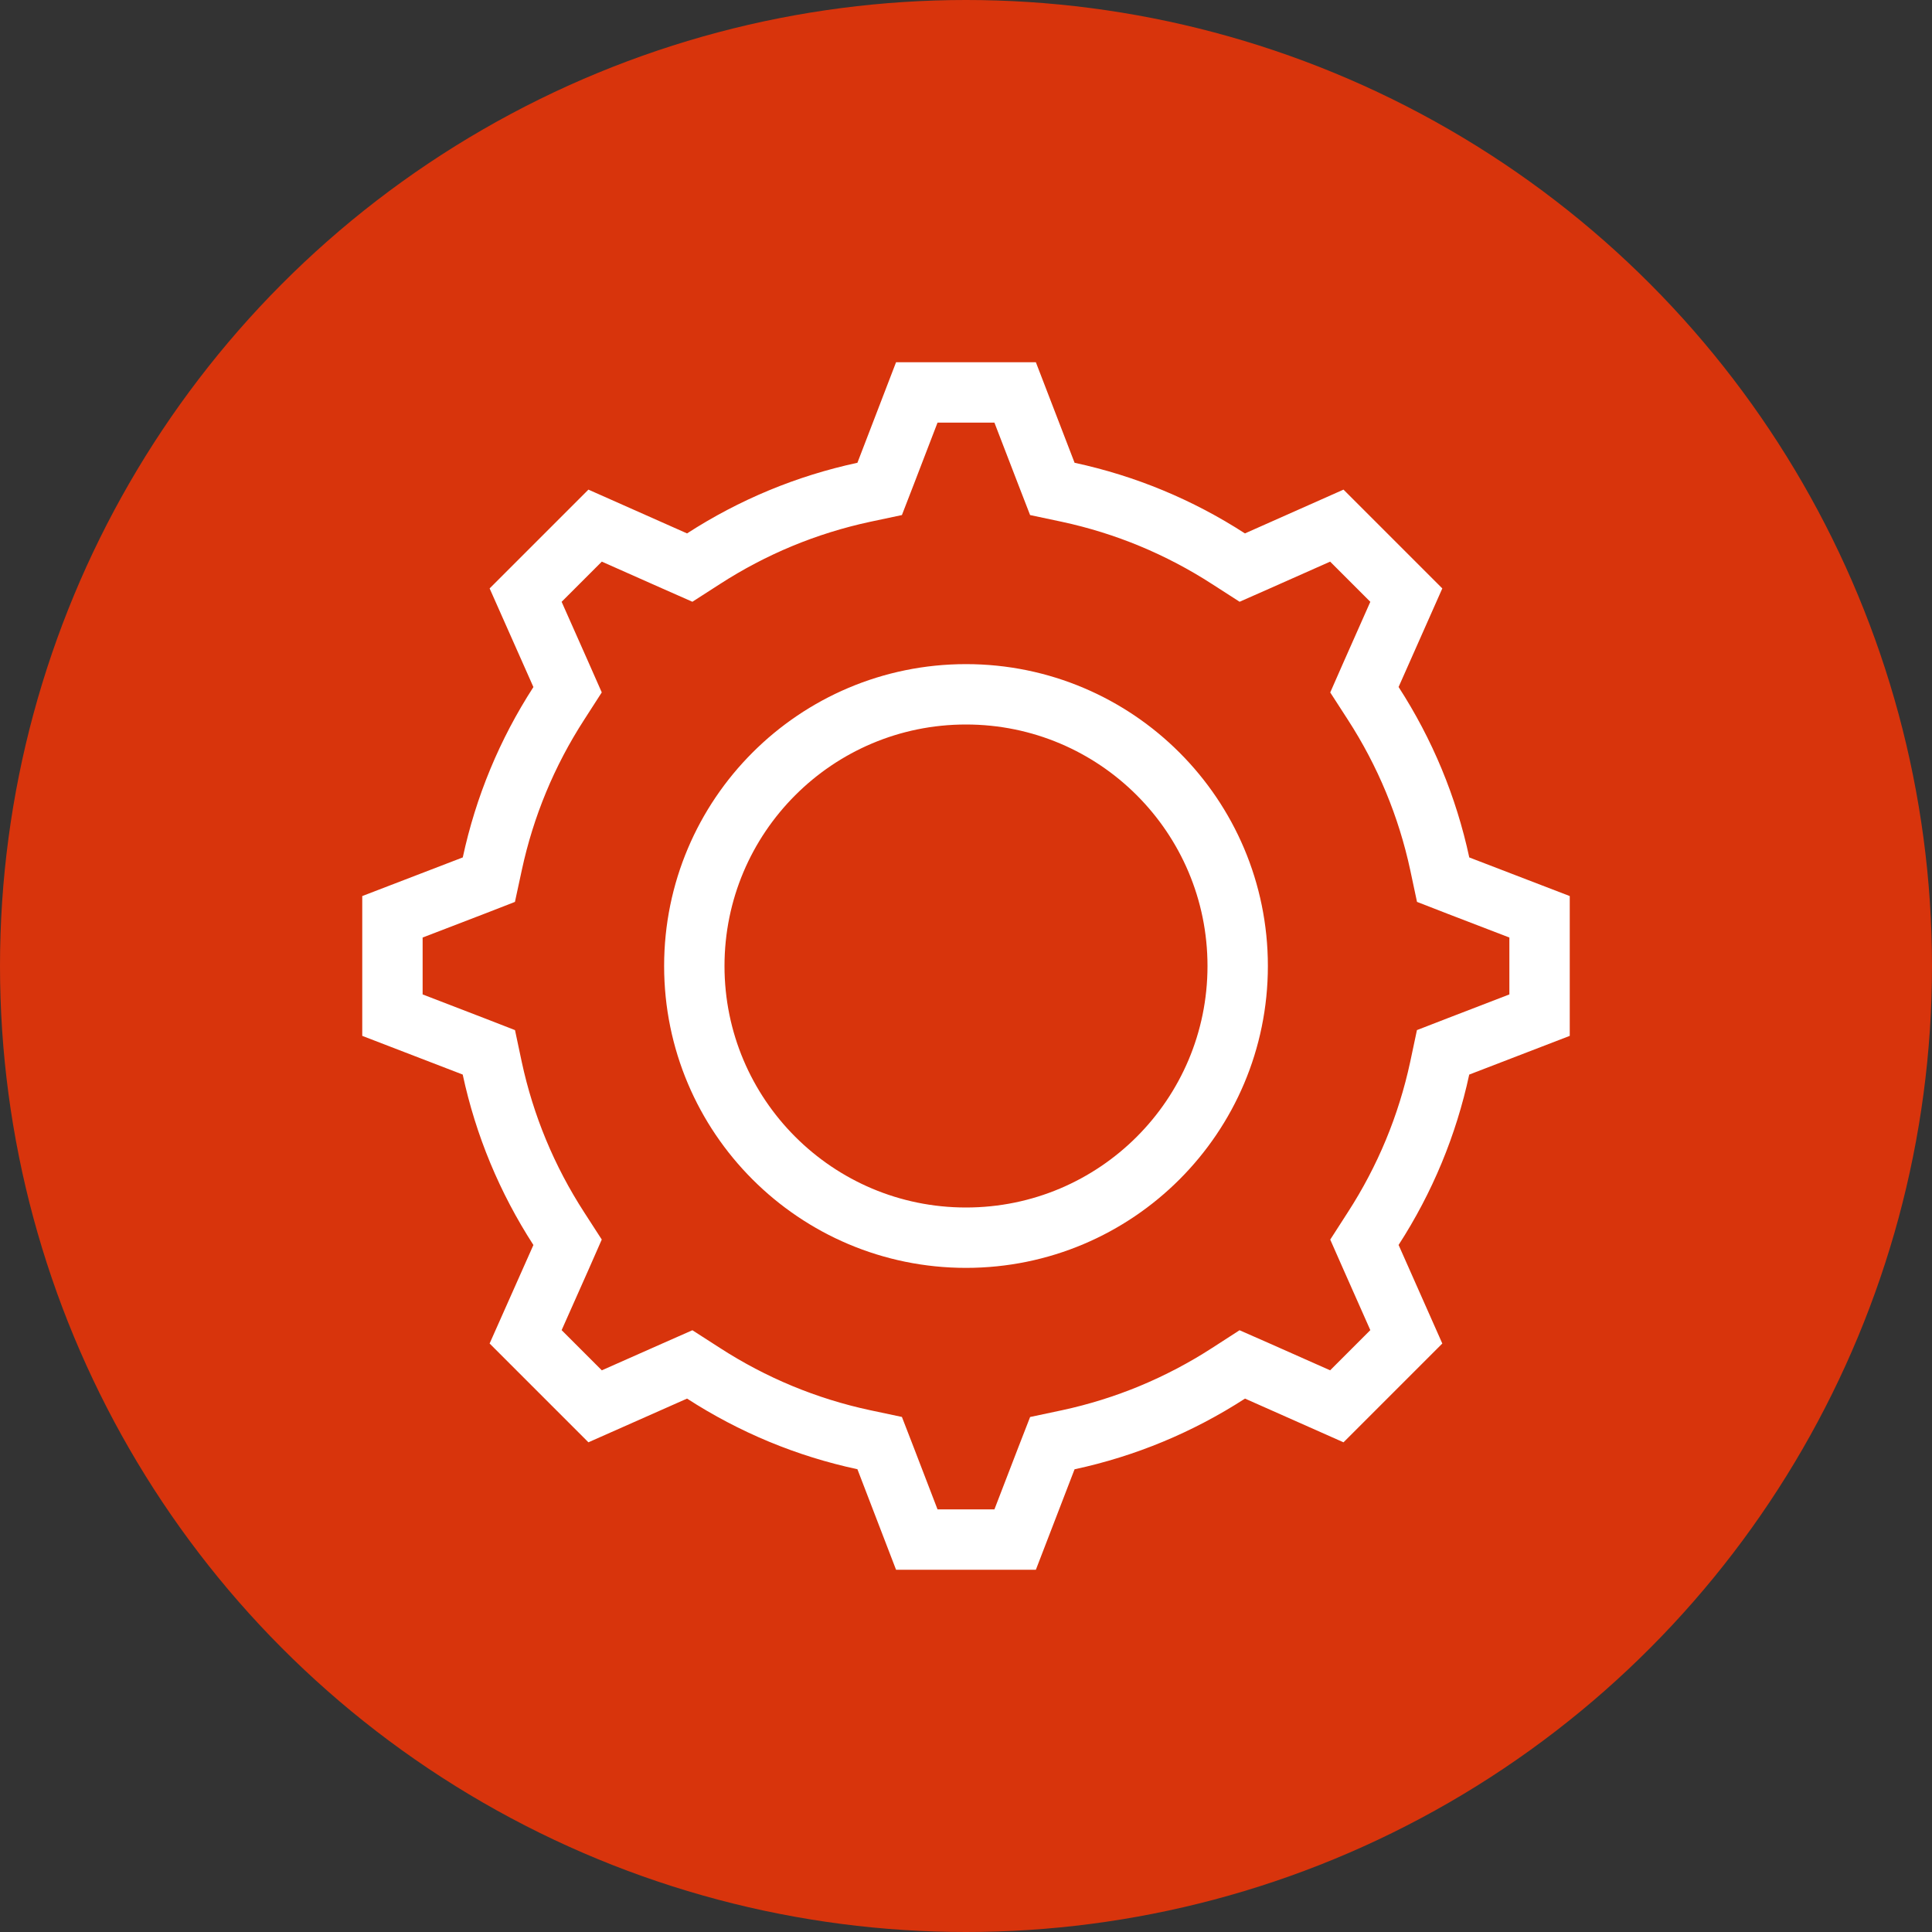 <svg width="32" height="32" viewBox="0 0 32 32" fill="none" xmlns="http://www.w3.org/2000/svg">
<rect x="0" y="0" width="32" height="32" fill="#333333" stroke="none"/>
<circle cx="16" cy="16" r="16" fill="#D8340C"/>
<path d="M16.814 6.5L17.332 7.845L17.43 8.098L17.694 8.154C18.641 8.358 19.532 8.727 20.349 9.255L20.576 9.401L20.823 9.292L22.142 8.706L23.293 9.857L22.708 11.176L22.599 11.424L22.745 11.65C23.273 12.467 23.643 13.359 23.847 14.307L23.903 14.57L24.155 14.668L25.5 15.185V16.814L24.155 17.332L23.902 17.43L23.846 17.694C23.642 18.641 23.273 19.532 22.745 20.349L22.599 20.576L22.708 20.823L23.293 22.142L22.142 23.293L20.824 22.708L20.576 22.599L20.35 22.745C19.533 23.273 18.642 23.643 17.694 23.847L17.43 23.903L17.332 24.155L16.814 25.5H15.185L14.668 24.155L14.57 23.902L14.306 23.846C13.359 23.643 12.468 23.273 11.651 22.745L11.424 22.599L11.177 22.708L9.857 23.293L8.706 22.142L9.292 20.824L9.401 20.576L9.255 20.35C8.727 19.533 8.357 18.642 8.153 17.694L8.097 17.43L7.845 17.332L6.5 16.814V15.185L7.845 14.668L8.097 14.57L8.154 14.306C8.358 13.359 8.727 12.468 9.255 11.651L9.401 11.424L9.292 11.177L8.706 9.857L9.857 8.706L11.177 9.292L11.424 9.401L11.651 9.255C12.468 8.727 13.359 8.358 14.306 8.154L14.57 8.098L14.668 7.845L15.185 6.5H16.814Z" stroke="white"/>
<circle cx="16" cy="16" r="4.5" stroke="white"/>
</svg>
